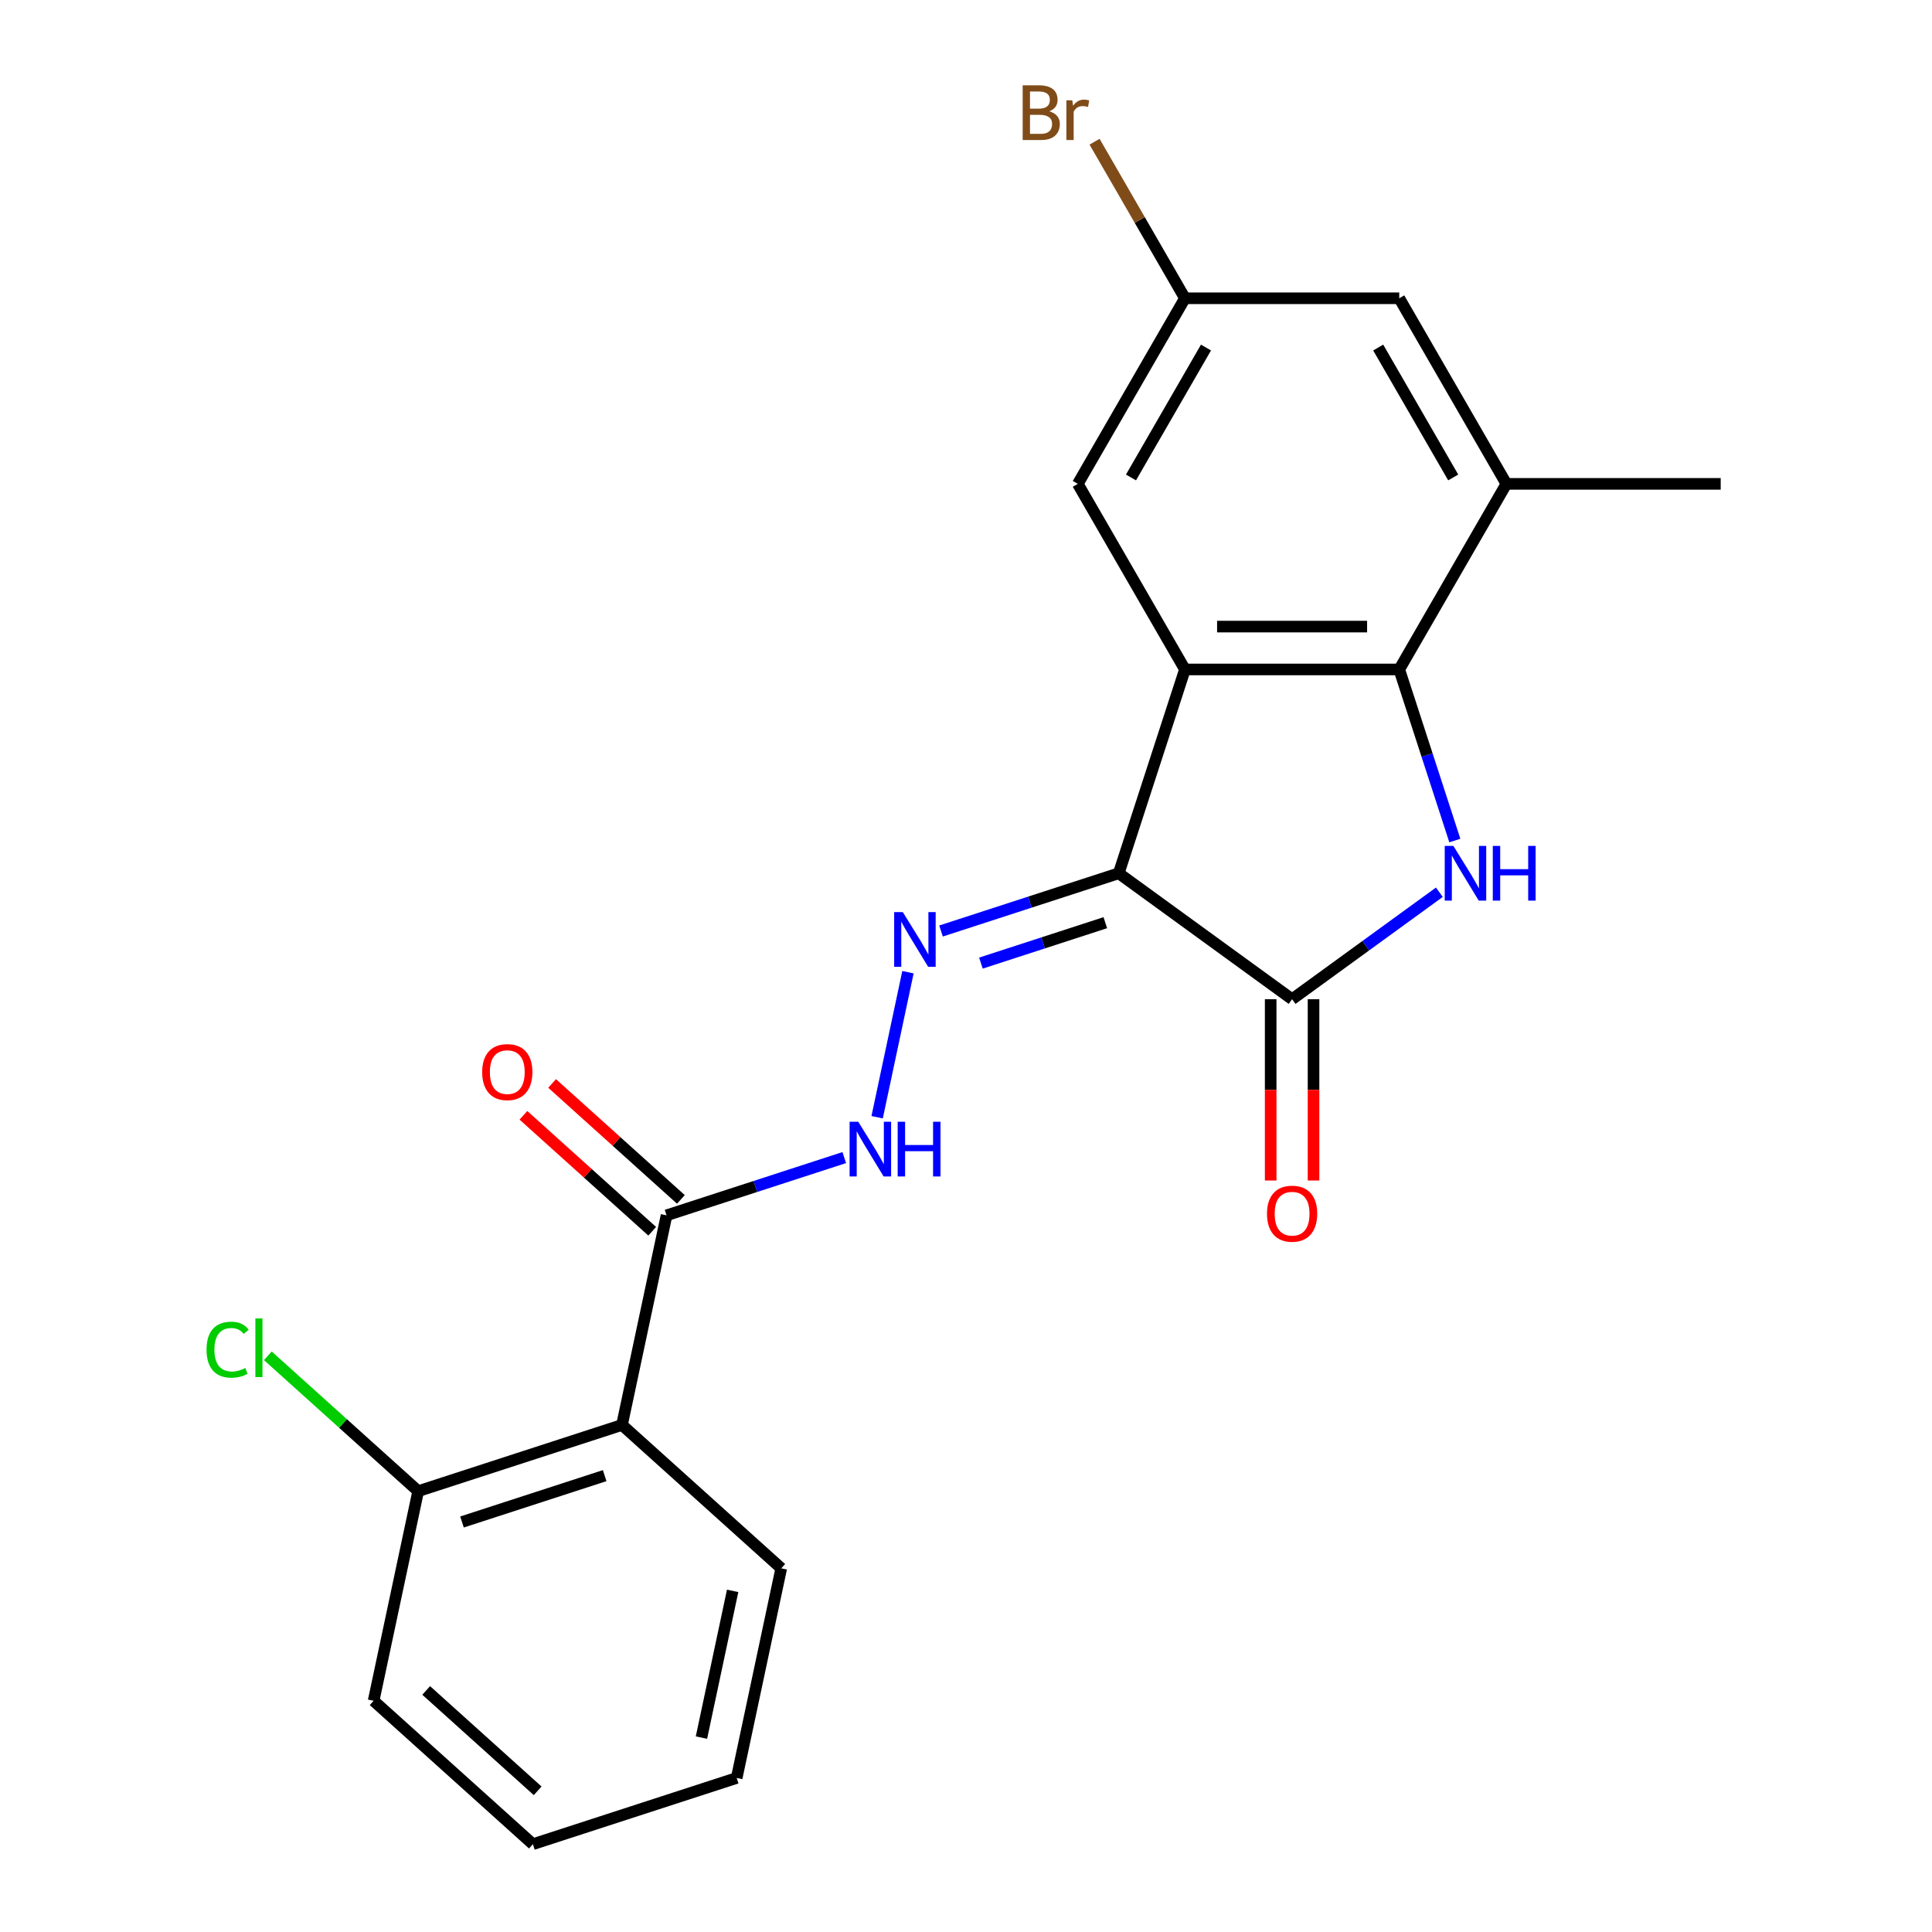 <?xml version='1.0' encoding='iso-8859-1'?>
<svg version='1.1' baseProfile='full'
              xmlns='http://www.w3.org/2000/svg'
                      xmlns:rdkit='http://www.rdkit.org/xml'
                      xmlns:xlink='http://www.w3.org/1999/xlink'
                  xml:space='preserve'
width='1000px' height='1000px' viewBox='0 0 1000 1000'>
<!-- END OF HEADER -->
<rect style='opacity:1.0;fill:#FFFFFF;stroke:none' width='1000' height='1000' x='0' y='0'> </rect>
<path class='bond-0' d='M 579.051,452.001 L 613.328,346.508' style='fill:none;fill-rule:evenodd;stroke:#000000;stroke-width:6px;stroke-linecap:butt;stroke-linejoin:miter;stroke-opacity:1' />
<path class='bond-2' d='M 579.051,452.001 L 668.789,517.199' style='fill:none;fill-rule:evenodd;stroke:#000000;stroke-width:6px;stroke-linecap:butt;stroke-linejoin:miter;stroke-opacity:1' />
<path class='bond-4' d='M 579.051,452.001 L 533.061,466.944' style='fill:none;fill-rule:evenodd;stroke:#000000;stroke-width:6px;stroke-linecap:butt;stroke-linejoin:miter;stroke-opacity:1' />
<path class='bond-4' d='M 533.061,466.944 L 487.071,481.887' style='fill:none;fill-rule:evenodd;stroke:#0000FF;stroke-width:6px;stroke-linecap:butt;stroke-linejoin:miter;stroke-opacity:1' />
<path class='bond-4' d='M 572.109,477.582 L 539.916,488.042' style='fill:none;fill-rule:evenodd;stroke:#000000;stroke-width:6px;stroke-linecap:butt;stroke-linejoin:miter;stroke-opacity:1' />
<path class='bond-4' d='M 539.916,488.042 L 507.723,498.502' style='fill:none;fill-rule:evenodd;stroke:#0000FF;stroke-width:6px;stroke-linecap:butt;stroke-linejoin:miter;stroke-opacity:1' />
<path class='bond-3' d='M 613.328,346.508 L 724.249,346.508' style='fill:none;fill-rule:evenodd;stroke:#000000;stroke-width:6px;stroke-linecap:butt;stroke-linejoin:miter;stroke-opacity:1' />
<path class='bond-3' d='M 629.966,324.324 L 707.611,324.324' style='fill:none;fill-rule:evenodd;stroke:#000000;stroke-width:6px;stroke-linecap:butt;stroke-linejoin:miter;stroke-opacity:1' />
<path class='bond-9' d='M 613.328,346.508 L 557.867,250.447' style='fill:none;fill-rule:evenodd;stroke:#000000;stroke-width:6px;stroke-linecap:butt;stroke-linejoin:miter;stroke-opacity:1' />
<path class='bond-1' d='M 745.013,461.819 L 706.901,489.509' style='fill:none;fill-rule:evenodd;stroke:#0000FF;stroke-width:6px;stroke-linecap:butt;stroke-linejoin:miter;stroke-opacity:1' />
<path class='bond-1' d='M 706.901,489.509 L 668.789,517.199' style='fill:none;fill-rule:evenodd;stroke:#000000;stroke-width:6px;stroke-linecap:butt;stroke-linejoin:miter;stroke-opacity:1' />
<path class='bond-22' d='M 753.024,435.068 L 738.637,390.788' style='fill:none;fill-rule:evenodd;stroke:#0000FF;stroke-width:6px;stroke-linecap:butt;stroke-linejoin:miter;stroke-opacity:1' />
<path class='bond-22' d='M 738.637,390.788 L 724.249,346.508' style='fill:none;fill-rule:evenodd;stroke:#000000;stroke-width:6px;stroke-linecap:butt;stroke-linejoin:miter;stroke-opacity:1' />
<path class='bond-10' d='M 657.696,517.199 L 657.696,564.113' style='fill:none;fill-rule:evenodd;stroke:#000000;stroke-width:6px;stroke-linecap:butt;stroke-linejoin:miter;stroke-opacity:1' />
<path class='bond-10' d='M 657.696,564.113 L 657.696,611.028' style='fill:none;fill-rule:evenodd;stroke:#FF0000;stroke-width:6px;stroke-linecap:butt;stroke-linejoin:miter;stroke-opacity:1' />
<path class='bond-10' d='M 679.881,517.199 L 679.881,564.113' style='fill:none;fill-rule:evenodd;stroke:#000000;stroke-width:6px;stroke-linecap:butt;stroke-linejoin:miter;stroke-opacity:1' />
<path class='bond-10' d='M 679.881,564.113 L 679.881,611.028' style='fill:none;fill-rule:evenodd;stroke:#FF0000;stroke-width:6px;stroke-linecap:butt;stroke-linejoin:miter;stroke-opacity:1' />
<path class='bond-8' d='M 724.249,346.508 L 779.71,250.447' style='fill:none;fill-rule:evenodd;stroke:#000000;stroke-width:6px;stroke-linecap:butt;stroke-linejoin:miter;stroke-opacity:1' />
<path class='bond-7' d='M 469.959,503.21 L 454.003,578.275' style='fill:none;fill-rule:evenodd;stroke:#0000FF;stroke-width:6px;stroke-linecap:butt;stroke-linejoin:miter;stroke-opacity:1' />
<path class='bond-5' d='M 321.941,737.55 L 345.003,629.052' style='fill:none;fill-rule:evenodd;stroke:#000000;stroke-width:6px;stroke-linecap:butt;stroke-linejoin:miter;stroke-opacity:1' />
<path class='bond-11' d='M 321.941,737.55 L 216.449,771.826' style='fill:none;fill-rule:evenodd;stroke:#000000;stroke-width:6px;stroke-linecap:butt;stroke-linejoin:miter;stroke-opacity:1' />
<path class='bond-11' d='M 312.973,763.79 L 239.128,787.784' style='fill:none;fill-rule:evenodd;stroke:#000000;stroke-width:6px;stroke-linecap:butt;stroke-linejoin:miter;stroke-opacity:1' />
<path class='bond-17' d='M 321.941,737.55 L 404.372,811.771' style='fill:none;fill-rule:evenodd;stroke:#000000;stroke-width:6px;stroke-linecap:butt;stroke-linejoin:miter;stroke-opacity:1' />
<path class='bond-6' d='M 345.003,629.052 L 390.993,614.109' style='fill:none;fill-rule:evenodd;stroke:#000000;stroke-width:6px;stroke-linecap:butt;stroke-linejoin:miter;stroke-opacity:1' />
<path class='bond-6' d='M 390.993,614.109 L 436.983,599.166' style='fill:none;fill-rule:evenodd;stroke:#0000FF;stroke-width:6px;stroke-linecap:butt;stroke-linejoin:miter;stroke-opacity:1' />
<path class='bond-14' d='M 352.425,620.809 L 319.097,590.799' style='fill:none;fill-rule:evenodd;stroke:#000000;stroke-width:6px;stroke-linecap:butt;stroke-linejoin:miter;stroke-opacity:1' />
<path class='bond-14' d='M 319.097,590.799 L 285.768,560.79' style='fill:none;fill-rule:evenodd;stroke:#FF0000;stroke-width:6px;stroke-linecap:butt;stroke-linejoin:miter;stroke-opacity:1' />
<path class='bond-14' d='M 337.581,637.295 L 304.252,607.286' style='fill:none;fill-rule:evenodd;stroke:#000000;stroke-width:6px;stroke-linecap:butt;stroke-linejoin:miter;stroke-opacity:1' />
<path class='bond-14' d='M 304.252,607.286 L 270.923,577.276' style='fill:none;fill-rule:evenodd;stroke:#FF0000;stroke-width:6px;stroke-linecap:butt;stroke-linejoin:miter;stroke-opacity:1' />
<path class='bond-18' d='M 779.71,250.447 L 890.632,250.447' style='fill:none;fill-rule:evenodd;stroke:#000000;stroke-width:6px;stroke-linecap:butt;stroke-linejoin:miter;stroke-opacity:1' />
<path class='bond-23' d='M 779.71,250.447 L 724.249,154.386' style='fill:none;fill-rule:evenodd;stroke:#000000;stroke-width:6px;stroke-linecap:butt;stroke-linejoin:miter;stroke-opacity:1' />
<path class='bond-23' d='M 752.179,247.13 L 713.356,179.887' style='fill:none;fill-rule:evenodd;stroke:#000000;stroke-width:6px;stroke-linecap:butt;stroke-linejoin:miter;stroke-opacity:1' />
<path class='bond-13' d='M 557.867,250.447 L 613.328,154.386' style='fill:none;fill-rule:evenodd;stroke:#000000;stroke-width:6px;stroke-linecap:butt;stroke-linejoin:miter;stroke-opacity:1' />
<path class='bond-13' d='M 585.398,247.13 L 624.221,179.887' style='fill:none;fill-rule:evenodd;stroke:#000000;stroke-width:6px;stroke-linecap:butt;stroke-linejoin:miter;stroke-opacity:1' />
<path class='bond-15' d='M 216.449,771.826 L 177.54,736.793' style='fill:none;fill-rule:evenodd;stroke:#000000;stroke-width:6px;stroke-linecap:butt;stroke-linejoin:miter;stroke-opacity:1' />
<path class='bond-15' d='M 177.54,736.793 L 138.631,701.759' style='fill:none;fill-rule:evenodd;stroke:#00CC00;stroke-width:6px;stroke-linecap:butt;stroke-linejoin:miter;stroke-opacity:1' />
<path class='bond-19' d='M 216.449,771.826 L 193.387,880.324' style='fill:none;fill-rule:evenodd;stroke:#000000;stroke-width:6px;stroke-linecap:butt;stroke-linejoin:miter;stroke-opacity:1' />
<path class='bond-12' d='M 724.249,154.386 L 613.328,154.386' style='fill:none;fill-rule:evenodd;stroke:#000000;stroke-width:6px;stroke-linecap:butt;stroke-linejoin:miter;stroke-opacity:1' />
<path class='bond-16' d='M 613.328,154.386 L 589.934,113.866' style='fill:none;fill-rule:evenodd;stroke:#000000;stroke-width:6px;stroke-linecap:butt;stroke-linejoin:miter;stroke-opacity:1' />
<path class='bond-16' d='M 589.934,113.866 L 566.54,73.347' style='fill:none;fill-rule:evenodd;stroke:#7F4C19;stroke-width:6px;stroke-linecap:butt;stroke-linejoin:miter;stroke-opacity:1' />
<path class='bond-20' d='M 404.372,811.771 L 381.31,920.269' style='fill:none;fill-rule:evenodd;stroke:#000000;stroke-width:6px;stroke-linecap:butt;stroke-linejoin:miter;stroke-opacity:1' />
<path class='bond-20' d='M 379.213,823.433 L 363.07,899.382' style='fill:none;fill-rule:evenodd;stroke:#000000;stroke-width:6px;stroke-linecap:butt;stroke-linejoin:miter;stroke-opacity:1' />
<path class='bond-24' d='M 193.387,880.324 L 275.818,954.545' style='fill:none;fill-rule:evenodd;stroke:#000000;stroke-width:6px;stroke-linecap:butt;stroke-linejoin:miter;stroke-opacity:1' />
<path class='bond-24' d='M 220.596,874.971 L 278.297,926.926' style='fill:none;fill-rule:evenodd;stroke:#000000;stroke-width:6px;stroke-linecap:butt;stroke-linejoin:miter;stroke-opacity:1' />
<path class='bond-21' d='M 381.31,920.269 L 275.818,954.545' style='fill:none;fill-rule:evenodd;stroke:#000000;stroke-width:6px;stroke-linecap:butt;stroke-linejoin:miter;stroke-opacity:1' />
<path  class='atom-2' d='M 752.266 437.841
L 761.546 452.841
Q 762.466 454.321, 763.946 457.001
Q 765.426 459.681, 765.506 459.841
L 765.506 437.841
L 769.266 437.841
L 769.266 466.161
L 765.386 466.161
L 755.426 449.761
Q 754.266 447.841, 753.026 445.641
Q 751.826 443.441, 751.466 442.761
L 751.466 466.161
L 747.786 466.161
L 747.786 437.841
L 752.266 437.841
' fill='#0000FF'/>
<path  class='atom-2' d='M 772.666 437.841
L 776.506 437.841
L 776.506 449.881
L 790.986 449.881
L 790.986 437.841
L 794.826 437.841
L 794.826 466.161
L 790.986 466.161
L 790.986 453.081
L 776.506 453.081
L 776.506 466.161
L 772.666 466.161
L 772.666 437.841
' fill='#0000FF'/>
<path  class='atom-5' d='M 467.298 472.117
L 476.578 487.117
Q 477.498 488.597, 478.978 491.277
Q 480.458 493.957, 480.538 494.117
L 480.538 472.117
L 484.298 472.117
L 484.298 500.437
L 480.418 500.437
L 470.458 484.037
Q 469.298 482.117, 468.058 479.917
Q 466.858 477.717, 466.498 477.037
L 466.498 500.437
L 462.818 500.437
L 462.818 472.117
L 467.298 472.117
' fill='#0000FF'/>
<path  class='atom-8' d='M 444.236 580.615
L 453.516 595.615
Q 454.436 597.095, 455.916 599.775
Q 457.396 602.455, 457.476 602.615
L 457.476 580.615
L 461.236 580.615
L 461.236 608.935
L 457.356 608.935
L 447.396 592.535
Q 446.236 590.615, 444.996 588.415
Q 443.796 586.215, 443.436 585.535
L 443.436 608.935
L 439.756 608.935
L 439.756 580.615
L 444.236 580.615
' fill='#0000FF'/>
<path  class='atom-8' d='M 464.636 580.615
L 468.476 580.615
L 468.476 592.655
L 482.956 592.655
L 482.956 580.615
L 486.796 580.615
L 486.796 608.935
L 482.956 608.935
L 482.956 595.855
L 468.476 595.855
L 468.476 608.935
L 464.636 608.935
L 464.636 580.615
' fill='#0000FF'/>
<path  class='atom-11' d='M 655.789 628.201
Q 655.789 621.401, 659.149 617.601
Q 662.509 613.801, 668.789 613.801
Q 675.069 613.801, 678.429 617.601
Q 681.789 621.401, 681.789 628.201
Q 681.789 635.081, 678.389 639.001
Q 674.989 642.881, 668.789 642.881
Q 662.549 642.881, 659.149 639.001
Q 655.789 635.121, 655.789 628.201
M 668.789 639.681
Q 673.109 639.681, 675.429 636.801
Q 677.789 633.881, 677.789 628.201
Q 677.789 622.641, 675.429 619.841
Q 673.109 617.001, 668.789 617.001
Q 664.469 617.001, 662.109 619.801
Q 659.789 622.601, 659.789 628.201
Q 659.789 633.921, 662.109 636.801
Q 664.469 639.681, 668.789 639.681
' fill='#FF0000'/>
<path  class='atom-15' d='M 249.572 554.911
Q 249.572 548.111, 252.932 544.311
Q 256.292 540.511, 262.572 540.511
Q 268.852 540.511, 272.212 544.311
Q 275.572 548.111, 275.572 554.911
Q 275.572 561.791, 272.172 565.711
Q 268.772 569.591, 262.572 569.591
Q 256.332 569.591, 252.932 565.711
Q 249.572 561.831, 249.572 554.911
M 262.572 566.391
Q 266.892 566.391, 269.212 563.511
Q 271.572 560.591, 271.572 554.911
Q 271.572 549.351, 269.212 546.551
Q 266.892 543.711, 262.572 543.711
Q 258.252 543.711, 255.892 546.511
Q 253.572 549.311, 253.572 554.911
Q 253.572 560.631, 255.892 563.511
Q 258.252 566.391, 262.572 566.391
' fill='#FF0000'/>
<path  class='atom-16' d='M 106.898 698.585
Q 106.898 691.545, 110.178 687.865
Q 113.498 684.145, 119.778 684.145
Q 125.618 684.145, 128.738 688.265
L 126.098 690.425
Q 123.818 687.425, 119.778 687.425
Q 115.498 687.425, 113.218 690.305
Q 110.978 693.145, 110.978 698.585
Q 110.978 704.185, 113.298 707.065
Q 115.658 709.945, 120.218 709.945
Q 123.338 709.945, 126.978 708.065
L 128.098 711.065
Q 126.618 712.025, 124.378 712.585
Q 122.138 713.145, 119.658 713.145
Q 113.498 713.145, 110.178 709.385
Q 106.898 705.625, 106.898 698.585
' fill='#00CC00'/>
<path  class='atom-16' d='M 132.178 682.425
L 135.858 682.425
L 135.858 712.785
L 132.178 712.785
L 132.178 682.425
' fill='#00CC00'/>
<path  class='atom-17' d='M 543.087 57.605
Q 545.807 58.365, 547.167 60.045
Q 548.567 61.685, 548.567 64.125
Q 548.567 68.045, 546.047 70.285
Q 543.567 72.485, 538.847 72.485
L 529.327 72.485
L 529.327 44.165
L 537.687 44.165
Q 542.527 44.165, 544.967 46.125
Q 547.407 48.085, 547.407 51.685
Q 547.407 55.965, 543.087 57.605
M 533.127 47.365
L 533.127 56.245
L 537.687 56.245
Q 540.487 56.245, 541.927 55.125
Q 543.407 53.965, 543.407 51.685
Q 543.407 47.365, 537.687 47.365
L 533.127 47.365
M 538.847 69.285
Q 541.607 69.285, 543.087 67.965
Q 544.567 66.645, 544.567 64.125
Q 544.567 61.805, 542.927 60.645
Q 541.327 59.445, 538.247 59.445
L 533.127 59.445
L 533.127 69.285
L 538.847 69.285
' fill='#7F4C19'/>
<path  class='atom-17' d='M 555.007 51.925
L 555.447 54.765
Q 557.607 51.565, 561.127 51.565
Q 562.247 51.565, 563.767 51.965
L 563.167 55.325
Q 561.447 54.925, 560.487 54.925
Q 558.807 54.925, 557.687 55.605
Q 556.607 56.245, 555.727 57.805
L 555.727 72.485
L 551.967 72.485
L 551.967 51.925
L 555.007 51.925
' fill='#7F4C19'/>
</svg>

